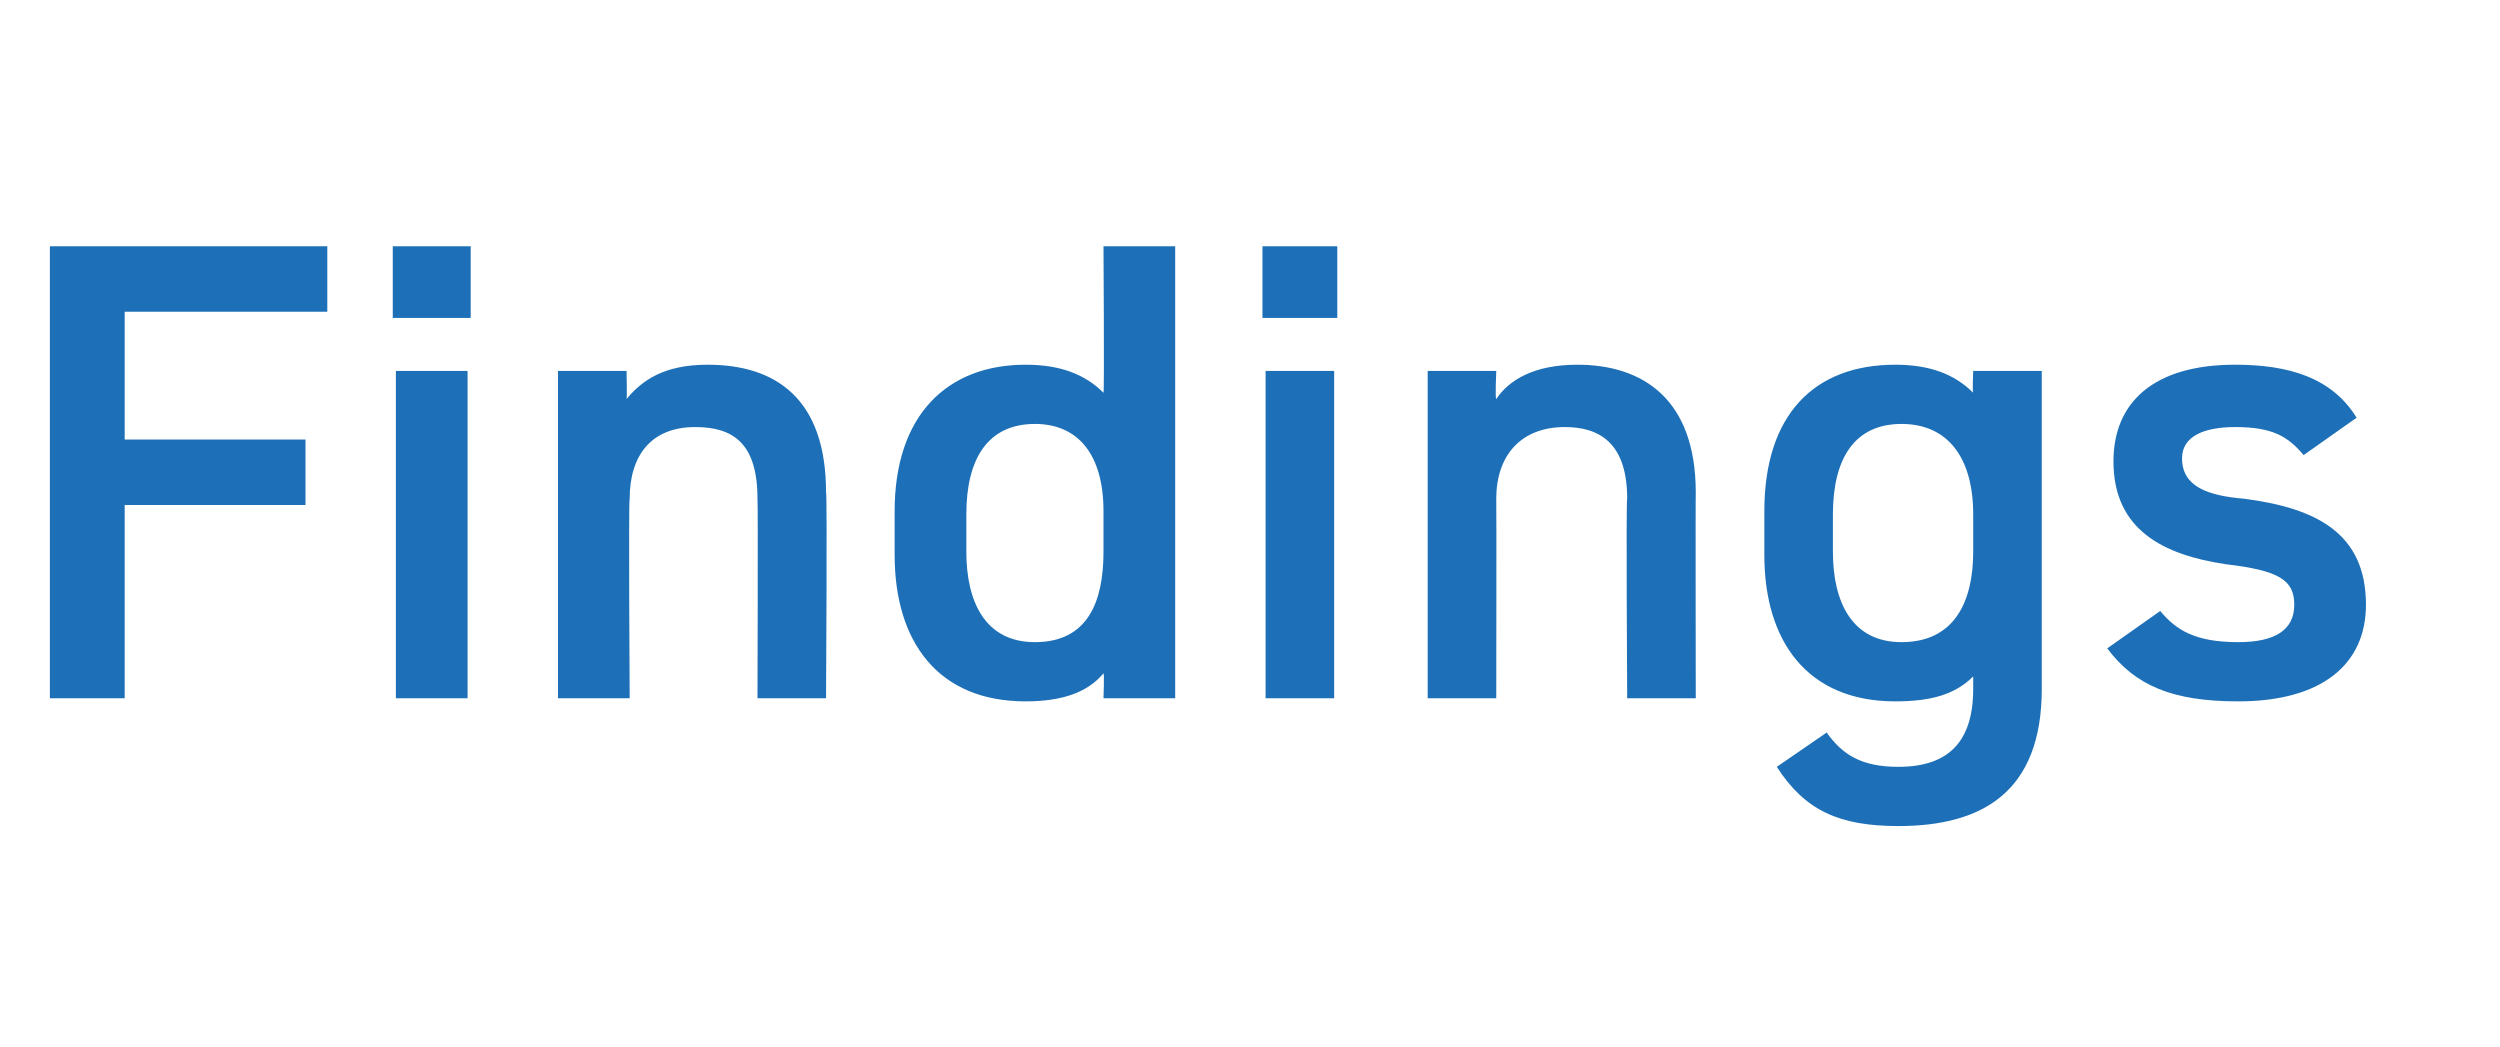 <?xml version="1.0" standalone="no"?><!DOCTYPE svg PUBLIC "-//W3C//DTD SVG 1.1//EN" "http://www.w3.org/Graphics/SVG/1.1/DTD/svg11.dtd"><svg xmlns="http://www.w3.org/2000/svg" version="1.1" width="80.2px" height="33.6px" viewBox="0 -6 80.2 33.6" style="top:-6px">  <desc>Findings</desc>  <defs/>  <g id="Polygon69677">    <path d="M 10.5 1.9 L 10.5 4 L 4 4 L 4 8.1 L 9.8 8.1 L 9.8 10.2 L 4 10.2 L 4 16.4 L 1.6 16.4 L 1.6 1.9 L 10.5 1.9 Z M 12.7 5.9 L 15 5.9 L 15 16.4 L 12.7 16.4 L 12.7 5.9 Z M 12.6 1.9 L 15.1 1.9 L 15.1 4.2 L 12.6 4.2 L 12.6 1.9 Z M 17.9 5.9 L 20.1 5.9 C 20.1 5.9 20.12 6.8 20.1 6.8 C 20.6 6.2 21.3 5.7 22.7 5.7 C 24.9 5.7 26.5 6.8 26.5 9.8 C 26.54 9.79 26.5 16.4 26.5 16.4 L 24.3 16.4 C 24.3 16.4 24.32 10.04 24.3 10 C 24.3 8.2 23.5 7.7 22.3 7.7 C 20.9 7.7 20.2 8.6 20.2 10 C 20.16 10.02 20.2 16.4 20.2 16.4 L 17.9 16.4 L 17.9 5.9 Z M 35.4 1.9 L 37.7 1.9 L 37.7 16.4 L 35.4 16.4 C 35.4 16.4 35.43 15.62 35.4 15.6 C 34.9 16.2 34.1 16.5 32.9 16.5 C 30.1 16.5 28.7 14.6 28.7 11.8 C 28.7 11.8 28.7 10.4 28.7 10.4 C 28.7 7.3 30.4 5.7 32.9 5.7 C 34 5.7 34.8 6 35.4 6.6 C 35.43 6.59 35.4 1.9 35.4 1.9 Z M 35.4 11.7 C 35.4 11.7 35.4 10.4 35.4 10.4 C 35.4 8.6 34.6 7.6 33.2 7.6 C 31.7 7.6 31 8.7 31 10.5 C 31 10.5 31 11.7 31 11.7 C 31 13.3 31.6 14.6 33.2 14.6 C 34.9 14.6 35.4 13.3 35.4 11.7 Z M 40.6 5.9 L 42.8 5.9 L 42.8 16.4 L 40.6 16.4 L 40.6 5.9 Z M 40.5 1.9 L 42.9 1.9 L 42.9 4.2 L 40.5 4.2 L 40.5 1.9 Z M 45.8 5.9 L 48 5.9 C 48 5.9 47.96 6.8 48 6.8 C 48.4 6.2 49.2 5.7 50.6 5.7 C 52.7 5.7 54.4 6.8 54.4 9.8 C 54.39 9.79 54.4 16.4 54.4 16.4 L 52.2 16.4 C 52.2 16.4 52.16 10.04 52.2 10 C 52.2 8.2 51.3 7.7 50.2 7.7 C 48.8 7.7 48 8.6 48 10 C 48.01 10.02 48 16.4 48 16.4 L 45.8 16.4 L 45.8 5.9 Z M 63.3 5.9 L 65.5 5.9 C 65.5 5.9 65.5 16.15 65.5 16.1 C 65.5 19.4 63.6 20.5 60.9 20.5 C 59 20.5 57.9 20 57 18.6 C 57 18.6 58.6 17.5 58.6 17.5 C 59.1 18.2 59.7 18.6 60.9 18.6 C 62.5 18.6 63.3 17.8 63.3 16.1 C 63.3 16.1 63.3 15.7 63.3 15.7 C 62.7 16.3 61.9 16.5 60.8 16.5 C 58 16.5 56.6 14.6 56.6 11.8 C 56.6 11.8 56.6 10.4 56.6 10.4 C 56.6 7.3 58.2 5.7 60.8 5.7 C 61.9 5.7 62.7 6 63.3 6.6 C 63.27 6.59 63.3 5.9 63.3 5.9 Z M 63.3 11.7 C 63.3 11.7 63.3 10.5 63.3 10.5 C 63.3 8.7 62.5 7.6 61 7.6 C 59.5 7.6 58.8 8.7 58.8 10.5 C 58.8 10.5 58.8 11.7 58.8 11.7 C 58.8 13.3 59.4 14.6 61 14.6 C 62.7 14.6 63.3 13.3 63.3 11.7 Z M 73.9 8.6 C 73.4 8 72.9 7.7 71.7 7.7 C 70.7 7.7 70 8 70 8.7 C 70 9.6 70.8 9.9 72 10 C 74.3 10.3 75.9 11.1 75.9 13.4 C 75.9 15.3 74.5 16.5 71.8 16.5 C 69.7 16.5 68.5 16 67.6 14.8 C 67.6 14.8 69.3 13.6 69.3 13.6 C 69.8 14.2 70.4 14.6 71.8 14.6 C 73 14.6 73.6 14.2 73.6 13.4 C 73.6 12.6 73.1 12.3 71.4 12.1 C 69.4 11.8 67.8 11 67.8 8.8 C 67.8 6.9 69.1 5.7 71.7 5.7 C 73.4 5.7 74.8 6.1 75.6 7.4 C 75.6 7.4 73.9 8.6 73.9 8.6 Z " stroke="none" fill="#1d70b7"/>  </g></svg>